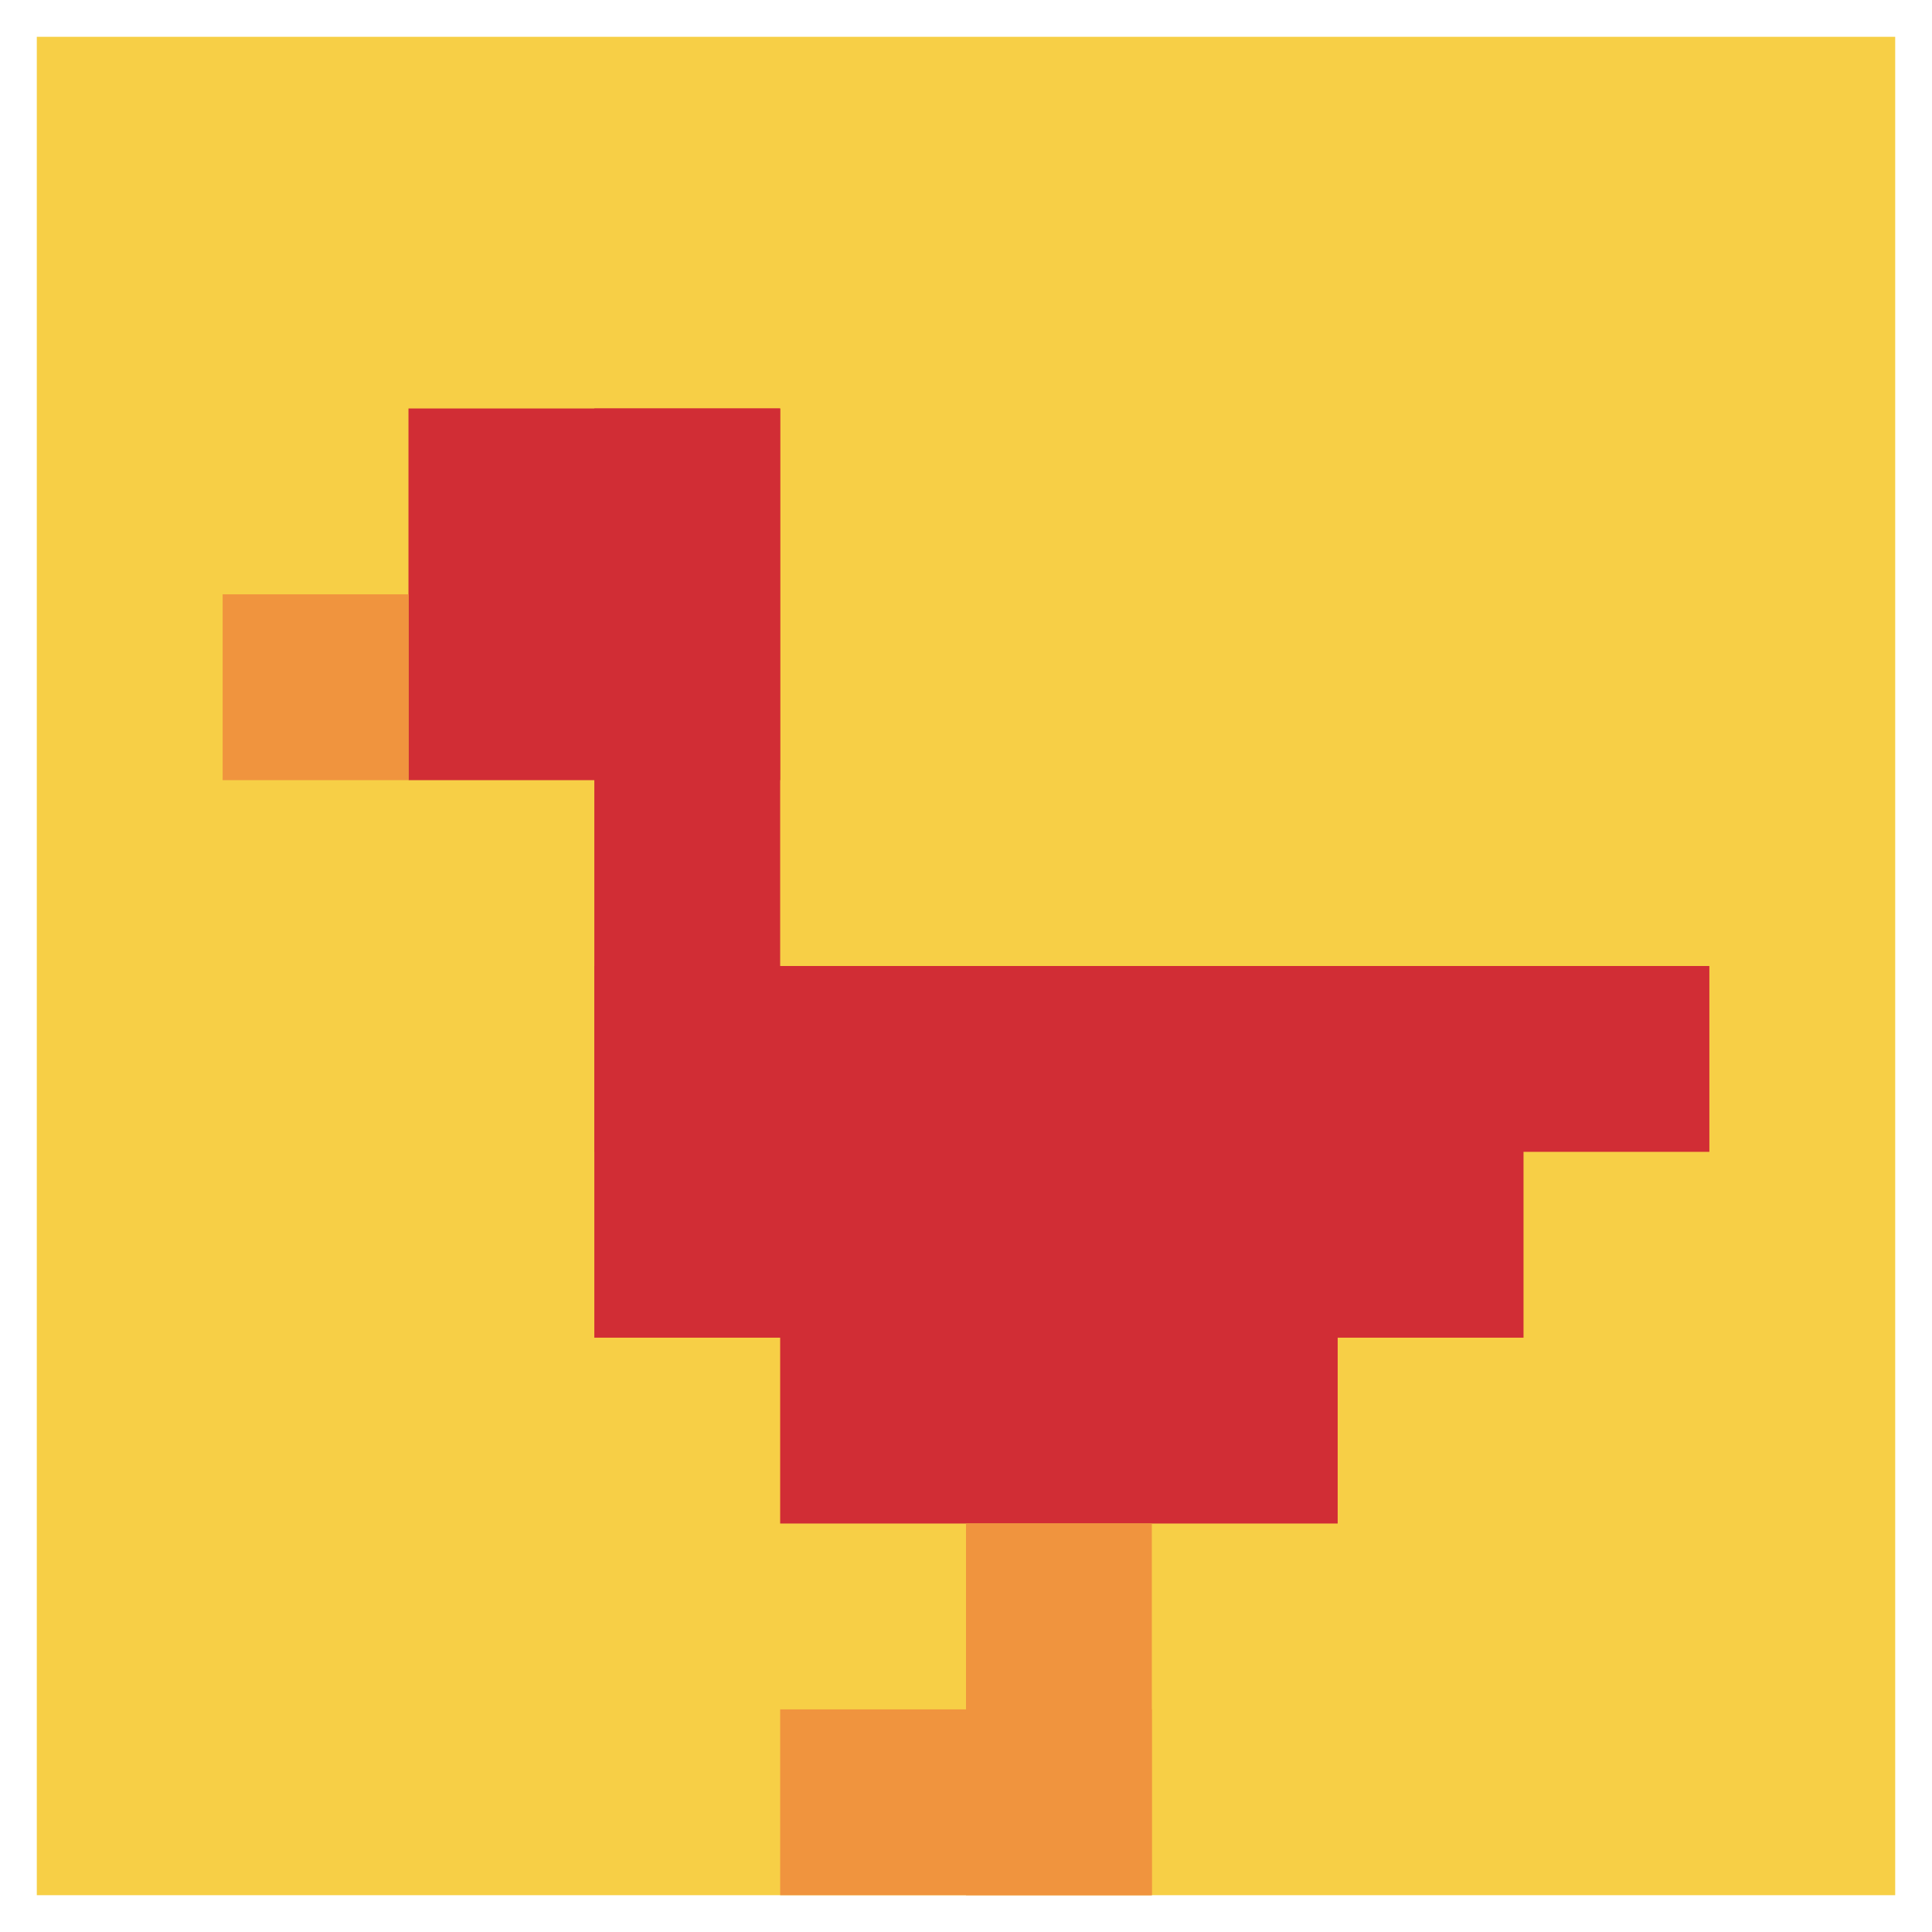 <svg xmlns="http://www.w3.org/2000/svg" version="1.1" width="315" height="315"><title>'goose-pfp-236850' by Dmitri Cherniak</title><desc>seed=236850
backgroundColor=#ffffff
padding=30
innerPadding=6
timeout=1000
dimension=1
border=false
Save=function(){return n.handleSave()}
frame=23

Rendered at Sun Sep 15 2024 22:33:10 GMT+0700 (Western Indonesia Time)
Generated in 1ms
</desc><defs></defs><rect width="100%" height="100%" fill="#ffffff"></rect><g><g id="0-0"><rect x="6" y="6" height="303" width="303" fill="#F7CF46"></rect><g><rect id="6-6-2-2-2-2" x="66.6" y="66.6" width="60.6" height="60.6" fill="#D12D35"></rect><rect id="6-6-3-2-1-4" x="96.9" y="66.6" width="30.3" height="121.2" fill="#D12D35"></rect><rect id="6-6-4-5-5-1" x="127.2" y="157.5" width="151.5" height="30.3" fill="#D12D35"></rect><rect id="6-6-3-5-5-2" x="96.9" y="157.5" width="151.5" height="60.6" fill="#D12D35"></rect><rect id="6-6-4-5-3-3" x="127.2" y="157.5" width="90.9" height="90.9" fill="#D12D35"></rect><rect id="6-6-1-3-1-1" x="36.3" y="96.9" width="30.3" height="30.3" fill="#F0943E"></rect><rect id="6-6-5-8-1-2" x="157.5" y="248.4" width="30.3" height="60.6" fill="#F0943E"></rect><rect id="6-6-4-9-2-1" x="127.2" y="278.7" width="60.6" height="30.3" fill="#F0943E"></rect></g><rect x="6" y="6" stroke="white" stroke-width="0" height="303" width="303" fill="none"></rect></g></g></svg>